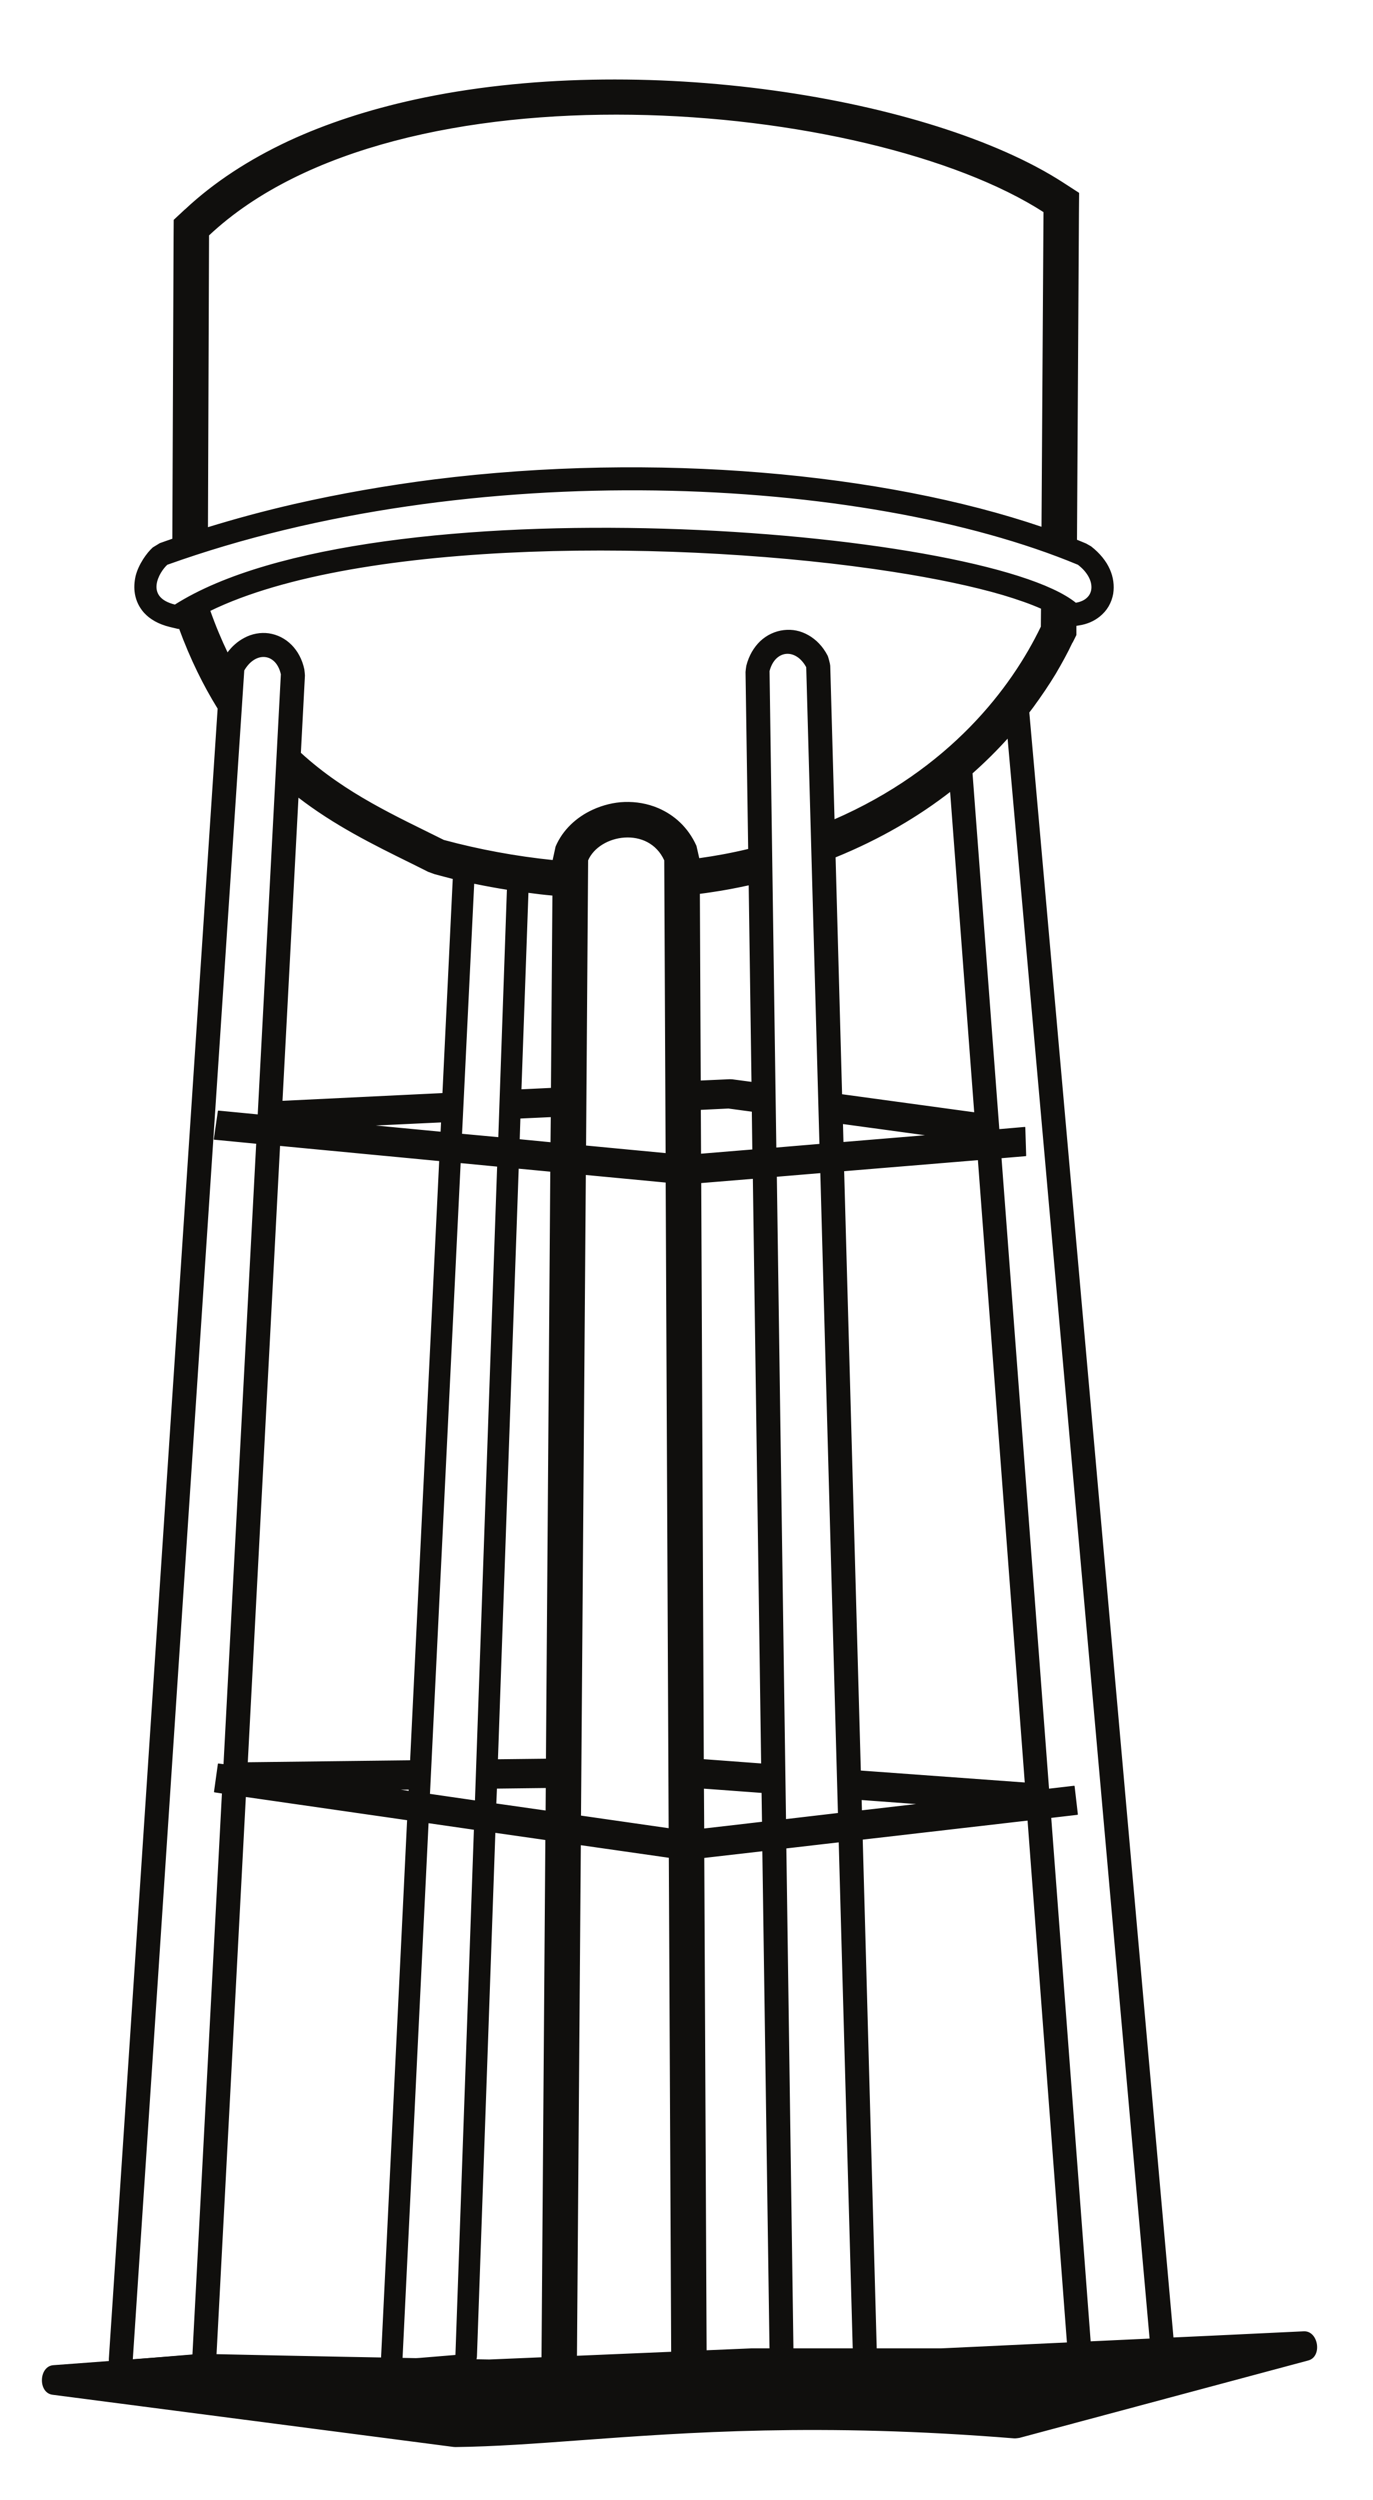 <?xml version="1.0" encoding="UTF-8"?>
<svg xmlns="http://www.w3.org/2000/svg" xmlns:xlink="http://www.w3.org/1999/xlink" width="161.798pt" height="294.382pt" viewBox="0 0 161.798 294.382" version="1.1">
<g id="surface1">
<path style="fill:none;stroke-width:0.12;stroke-linecap:butt;stroke-linejoin:round;stroke:rgb(6.476%,5.928%,5.235%);stroke-opacity:1;stroke-miterlimit:10;" d="M -0 0 L -0 -0.015 L -0.012 0 C -0.59 -1.238 -1.281 -2.488 -2.02 -3.742 C -2.781 -4.996 -3.672 -6.32 -4.699 -7.719 C -4.828 -7.89 -4.981 -8.082 -5.121 -8.269 L 12.09 -202.144 C 12.238 -203.715 10.82 -205.129 9.25 -205 L 2.09 -204.387 C 0.961 -204.301 -0.359 -202.961 -0.449 -201.824 L -5.211 -138.715 L -24.75 -140.969 L -23.078 -201.781 C -23.031 -203.277 -24.578 -204.765 -26.078 -204.633 L -33.211 -204.023 C -34.422 -203.922 -35.602 -202.668 -35.609 -201.445 L -36.461 -142.324 L -43.422 -143.125 L -43.141 -202.316 L -43.129 -206.351 L -47.16 -206.394 L -58.371 -206.558 L -62.52 -206.601 L -62.488 -202.465 L -62.031 -141.015 L -68.039 -140.156 L -70.211 -201.867 C -70.262 -202.929 -71.352 -204.082 -72.398 -204.168 L -78.762 -204.707 C -80.129 -204.824 -81.469 -203.527 -81.398 -202.16 L -78.32 -138.683 L -97.441 -135.933 L -100.91 -201.84 C -100.969 -203.019 -102.231 -204.312 -103.398 -204.414 L -110.551 -205.012 C -112.109 -205.144 -113.578 -203.703 -113.469 -202.144 L -100.648 -7.82 C -102.328 -5.109 -103.879 -1.996 -105.219 1.66 L -105.32 1.602 L -106.309 1.836 C -107.691 2.168 -108.672 2.766 -109.34 3.496 C -109.922 4.149 -110.262 4.895 -110.398 5.68 C -110.52 6.379 -110.469 7.078 -110.328 7.719 L -110.328 7.731 C -109.981 9.145 -109 10.485 -108.32 11.098 L -107.488 11.606 L -107.481 11.606 C -106.981 11.793 -106.481 11.953 -105.988 12.129 L -105.84 47.938 L -105.828 49.699 L -104.531 50.906 L -104.52 50.906 C -101.07 54.141 -96.93 56.805 -92.32 58.961 C -87.828 61.043 -82.852 62.645 -77.57 63.809 C -50.988 69.664 -16.68 64.113 -1.148 54.098 L 0.75 52.871 L 0.73 50.66 L 0.5 12.012 C 0.879 11.852 1.262 11.707 1.629 11.547 L 2.187 11.227 C 3.219 10.426 3.961 9.492 4.371 8.563 C 4.789 7.629 4.91 6.656 4.769 5.707 C 4.578 4.66 4.07 3.742 3.187 3.043 C 2.551 2.535 1.75 2.168 0.789 2.024 L 0.43 1.965 L 0.43 0.844 L -0 -0.015 Z M -17.762 -136.82 L -24.879 -136.297 L -24.84 -137.637 Z M -36.5 -138.976 L -36.551 -135.465 L -43.461 -134.957 L -43.43 -139.777 Z M -62 -137.664 L -61.98 -134.883 L -67.852 -134.957 L -67.93 -136.82 Z M -78.148 -135.351 L -78.129 -135.074 L -79.898 -135.09 Z M -5.531 -134.359 L -11.063 -60.941 L -26.941 -62.25 L -24.973 -132.945 Z M -36.602 -132.117 L -37.578 -63.14 L -43.781 -63.648 L -43.48 -131.605 Z M -61.961 -131.551 L -61.449 -62.308 L -65.289 -61.945 L -67.738 -131.621 Z M -77.969 -131.738 L -74.539 -61.058 L -93.41 -59.265 L -97.219 -131.972 Z M -16.801 -58.086 L -27.078 -56.687 L -27.02 -58.933 Z M -37.641 -59.804 L -37.699 -55.246 L -40.512 -54.867 L -43.828 -55.027 L -43.801 -60.312 Z M -61.422 -58.961 L -61.391 -55.875 L -65.09 -56.047 L -65.172 -58.597 Z M -74.379 -57.722 L -74.32 -56.5 L -82.922 -56.906 Z M -11.488 -55.437 L -14.34 -17.531 C -18.102 -20.461 -22.602 -23.137 -27.949 -25.308 L -27.18 -53.297 Z M -37.738 -51.855 L -38.07 -28.57 C -39.551 -28.89 -41.031 -29.183 -42.551 -29.398 C -43.012 -29.472 -43.48 -29.531 -43.941 -29.59 L -43.84 -51.691 L -40.359 -51.535 L -40.063 -51.547 Z M -61.371 -52.554 L -61.199 -29.793 C -62.191 -29.707 -63.16 -29.59 -64.141 -29.457 L -64.969 -52.726 Z M -74.16 -53.164 L -72.941 -27.844 C -73.66 -27.652 -74.391 -27.476 -75.121 -27.273 L -75.879 -26.996 C -77.59 -26.137 -77.762 -26.051 -77.922 -25.976 C -82.328 -23.808 -86.93 -21.535 -91.238 -18.203 L -93.129 -54.082 Z M 0.699 9.16 C 2.922 7.469 2.898 4.981 0.41 4.571 C -10.578 13.512 -82.711 18.973 -105.738 4.356 C -109.469 5.258 -107.621 8.317 -106.672 9.16 C -70.969 21.957 -24.66 19.715 0.699 9.16 Z M -101.91 13.453 L -101.781 47.922 C -79.43 68.934 -23.941 63.969 -3.328 50.672 L -3.563 13.5 C -22.223 19.848 -49.102 22.352 -75.148 19.106 C -80.672 18.406 -86.199 17.446 -91.648 16.207 C -95.141 15.406 -98.559 14.488 -101.91 13.453 Z M -3.641 1.805 C -7.129 -5.445 -14.398 -15.012 -28.07 -20.953 L -28.578 -2.781 C -28.578 -2.637 -28.813 -1.719 -28.891 -1.601 C -29.449 -0.523 -30.238 0.262 -31.109 0.758 C -32.02 1.281 -32.988 1.473 -33.98 1.356 C -34.988 1.238 -35.949 0.801 -36.738 0.059 C -37.461 -0.64 -38.051 -1.601 -38.352 -2.808 C -38.371 -2.867 -38.441 -3.48 -38.441 -3.523 L -38.129 -24.406 C -40.039 -24.871 -42.012 -25.234 -44 -25.512 L -44.34 -24.012 C -45.328 -21.828 -46.941 -20.414 -48.789 -19.613 C -50.07 -19.062 -51.441 -18.844 -52.75 -18.887 C -54.02 -18.929 -55.301 -19.25 -56.48 -19.789 C -58.391 -20.664 -60 -22.148 -60.828 -24.097 L -61.172 -25.672 L -61.172 -25.73 C -65.602 -25.277 -69.949 -24.465 -74.07 -23.355 C -79.602 -20.59 -85.648 -17.926 -90.961 -13.062 L -90.481 -3.929 C -90.481 -3.875 -90.539 -3.262 -90.551 -3.219 C -90.801 -2.039 -91.34 -1.078 -92.031 -0.379 C -92.781 0.379 -93.699 0.828 -94.691 0.977 C -95.648 1.106 -96.641 0.934 -97.559 0.438 C -98.301 0.043 -98.988 -0.539 -99.551 -1.324 C -100.301 0.235 -101 1.895 -101.641 3.711 C -83.988 12.332 -45.723 12.16 -21.172 8.344 C -16.102 7.559 -11.672 6.625 -8.191 5.606 C -6.391 5.067 -4.859 4.528 -3.621 3.977 Z M 2.23 -201.707 L 9.398 -202.304 L -7.57 -11.226 C -8.84 -12.64 -10.25 -14.051 -11.813 -15.433 L -8.648 -57.418 L -5.59 -57.152 L -5.488 -60.476 L -8.398 -60.722 L -2.789 -135.09 L 0.219 -134.738 L 0.602 -138.043 L -2.539 -138.41 Z M -32.91 -201.328 L -25.781 -201.926 L -27.461 -141.277 L -33.75 -142.004 Z M -27.551 -137.941 L -29.629 -62.469 L -34.871 -62.906 L -33.789 -138.672 Z M -29.73 -59.148 L -31.289 -2.941 C -32.563 -0.582 -35.078 -0.844 -35.73 -3.406 L -34.93 -59.586 Z M -57.109 -25.687 C -55.75 -22.543 -49.91 -21.551 -48.02 -25.687 L -47.859 -60.242 L -57.352 -59.34 Z M -47.852 -63.59 L -47.5 -139.746 L -57.949 -138.246 L -57.379 -62.687 Z M -47.48 -143.109 L -47.199 -202.332 L -58.43 -202.492 L -57.969 -141.609 Z M -72.629 -201.765 L -78.988 -202.289 L -75.91 -139.019 L -70.449 -139.808 Z M -75.75 -135.687 L -72.129 -61.289 L -67.711 -61.711 L -70.328 -136.472 Z M -71.969 -57.957 L -70.531 -28.379 L -70.488 -28.379 L -70.469 -28.394 L -70.461 -28.394 C -70.449 -28.394 -70.43 -28.394 -70.422 -28.41 L -70.398 -28.41 C -69.129 -28.672 -67.852 -28.906 -66.559 -29.109 L -67.578 -58.363 Z M -103.621 -201.707 L -110.77 -202.304 L -97.629 -3.32 C -96.262 -0.945 -93.762 -1.222 -93.199 -3.785 L -95.93 -55.683 L -100.621 -55.23 L -101.102 -58.539 L -96.102 -59.019 L -99.961 -132.203 L -100.621 -132.117 L -101.078 -135.394 L -100.141 -135.539 Z M -103.621 -201.707 " transform="matrix(1,0,0,-1,126.356,75.617)"/>
<path style=" stroke:none;fill-rule:evenodd;fill:rgb(6.476%,5.928%,5.235%);fill-opacity:1;" d="M 126.355 75.617 L 126.355 75.633 L 126.344 75.617 C 125.766 76.855 125.074 78.105 124.336 79.359 C 123.574 80.613 122.684 81.938 121.656 83.336 C 121.527 83.508 121.375 83.699 121.234 83.887 L 138.445 277.762 C 138.594 279.332 137.176 280.746 135.605 280.617 L 128.445 280.004 C 127.316 279.918 125.996 278.578 125.906 277.441 L 121.145 214.332 L 101.605 216.586 L 103.277 277.398 C 103.324 278.895 101.777 280.383 100.277 280.25 L 93.145 279.641 C 91.934 279.539 90.754 278.285 90.746 277.062 L 89.895 217.941 L 82.934 218.742 L 83.215 277.934 L 83.227 281.969 L 79.195 282.012 L 67.984 282.176 L 63.836 282.219 L 63.867 278.082 L 64.324 216.633 L 58.316 215.773 L 56.145 277.484 C 56.094 278.547 55.004 279.699 53.957 279.785 L 47.594 280.324 C 46.227 280.441 44.887 279.145 44.957 277.777 L 48.035 214.301 L 28.914 211.551 L 25.445 277.457 C 25.387 278.637 24.125 279.93 22.957 280.031 L 15.805 280.629 C 14.246 280.762 12.777 279.32 12.887 277.762 L 25.707 83.438 C 24.027 80.727 22.477 77.613 21.137 73.957 L 21.035 74.016 L 20.047 73.781 C 18.664 73.449 17.684 72.852 17.016 72.121 C 16.434 71.469 16.094 70.723 15.957 69.938 C 15.836 69.238 15.887 68.539 16.027 67.898 L 16.027 67.887 C 16.375 66.473 17.355 65.133 18.035 64.52 L 18.867 64.012 L 18.875 64.012 C 19.375 63.824 19.875 63.664 20.367 63.488 L 20.516 27.68 L 20.527 25.918 L 21.824 24.711 L 21.836 24.711 C 25.285 21.477 29.426 18.812 34.035 16.656 C 38.527 14.574 43.504 12.973 48.785 11.809 C 75.367 5.953 109.676 11.504 125.207 21.52 L 127.105 22.746 L 127.086 24.957 L 126.855 63.605 C 127.234 63.766 127.617 63.91 127.984 64.07 L 128.543 64.391 C 129.574 65.191 130.316 66.125 130.727 67.055 C 131.145 67.988 131.266 68.961 131.125 69.91 C 130.934 70.957 130.426 71.875 129.543 72.574 C 128.906 73.082 128.105 73.449 127.145 73.594 L 126.785 73.652 L 126.785 74.773 L 126.355 75.633 Z M 108.594 212.438 L 101.477 211.914 L 101.516 213.254 Z M 89.855 214.594 L 89.805 211.082 L 82.895 210.574 L 82.926 215.395 Z M 64.355 213.281 L 64.375 210.5 L 58.504 210.574 L 58.426 212.438 Z M 48.207 210.969 L 48.227 210.691 L 46.457 210.707 Z M 120.824 209.977 L 115.293 136.559 L 99.414 137.867 L 101.383 208.562 Z M 89.754 207.734 L 88.777 138.758 L 82.574 139.266 L 82.875 207.223 Z M 64.395 207.168 L 64.906 137.926 L 61.066 137.562 L 58.617 207.238 Z M 48.387 207.355 L 51.816 136.676 L 32.945 134.883 L 29.137 207.59 Z M 109.555 133.703 L 99.277 132.305 L 99.336 134.551 Z M 88.715 135.422 L 88.656 130.863 L 85.844 130.484 L 82.527 130.645 L 82.555 135.93 Z M 64.934 134.578 L 64.965 131.492 L 61.266 131.664 L 61.184 134.215 Z M 51.977 133.34 L 52.035 132.117 L 43.434 132.523 Z M 114.867 131.055 L 112.016 93.148 C 108.254 96.078 103.754 98.754 98.406 100.926 L 99.176 128.914 Z M 88.617 127.473 L 88.285 104.188 C 86.805 104.508 85.324 104.801 83.805 105.016 C 83.344 105.09 82.875 105.148 82.414 105.207 L 82.516 127.309 L 85.996 127.152 L 86.293 127.164 Z M 64.984 128.172 L 65.156 105.41 C 64.164 105.324 63.195 105.207 62.215 105.074 L 61.387 128.344 Z M 52.195 128.781 L 53.414 103.461 C 52.695 103.27 51.965 103.094 51.234 102.891 L 50.477 102.613 C 48.766 101.754 48.594 101.668 48.434 101.594 C 44.027 99.426 39.426 97.152 35.117 93.82 L 33.227 129.699 Z M 127.055 66.457 C 129.277 68.148 129.254 70.637 126.766 71.047 C 115.777 62.105 43.645 56.645 20.617 71.262 C 16.887 70.359 18.734 67.301 19.684 66.457 C 55.387 53.66 101.695 55.902 127.055 66.457 M 24.445 62.164 L 24.574 27.695 C 46.926 6.684 102.414 11.648 123.027 24.945 L 122.793 62.117 C 104.133 55.77 77.254 53.266 51.207 56.512 C 45.684 57.211 40.156 58.172 34.707 59.41 C 31.215 60.211 27.797 61.129 24.445 62.164 M 122.715 73.812 C 119.227 81.062 111.957 90.629 98.285 96.57 L 97.777 78.398 C 97.777 78.254 97.543 77.336 97.465 77.219 C 96.906 76.141 96.117 75.355 95.246 74.859 C 94.336 74.336 93.367 74.145 92.375 74.262 C 91.367 74.379 90.406 74.816 89.617 75.559 C 88.895 76.258 88.305 77.219 88.004 78.426 C 87.984 78.484 87.914 79.098 87.914 79.141 L 88.227 100.023 C 86.316 100.488 84.344 100.852 82.355 101.129 L 82.016 99.629 C 81.027 97.445 79.414 96.031 77.566 95.23 C 76.285 94.68 74.914 94.461 73.605 94.504 C 72.336 94.547 71.055 94.867 69.875 95.406 C 67.965 96.281 66.355 97.766 65.527 99.715 L 65.184 101.289 L 65.184 101.348 C 60.754 100.895 56.406 100.082 52.285 98.973 C 46.754 96.207 40.707 93.543 35.395 88.68 L 35.875 79.547 C 35.875 79.492 35.816 78.879 35.805 78.836 C 35.555 77.656 35.016 76.695 34.324 75.996 C 33.574 75.238 32.656 74.789 31.664 74.641 C 30.707 74.512 29.715 74.684 28.797 75.18 C 28.055 75.574 27.367 76.156 26.805 76.941 C 26.055 75.383 25.355 73.723 24.715 71.906 C 42.367 63.285 80.633 63.457 105.184 67.273 C 110.254 68.059 114.684 68.992 118.164 70.012 C 119.965 70.551 121.496 71.09 122.734 71.641 Z M 128.586 277.324 L 135.754 277.922 L 118.785 86.844 C 117.516 88.258 116.105 89.668 114.543 91.051 L 117.707 133.035 L 120.766 132.77 L 120.867 136.094 L 117.957 136.34 L 123.566 210.707 L 126.574 210.355 L 126.957 213.66 L 123.816 214.027 Z M 93.445 276.945 L 100.574 277.543 L 98.895 216.895 L 92.605 217.621 Z M 98.805 213.559 L 96.727 138.086 L 91.484 138.523 L 92.566 214.289 Z M 96.625 134.766 L 95.066 78.559 C 93.793 76.199 91.277 76.461 90.625 79.023 L 91.426 135.203 Z M 69.246 101.305 C 70.605 98.16 76.445 97.168 78.336 101.305 L 78.496 135.859 L 69.004 134.957 Z M 78.504 139.207 L 78.855 215.363 L 68.406 213.863 L 68.977 138.305 Z M 78.875 218.727 L 79.156 277.949 L 67.926 278.109 L 68.387 217.227 Z M 53.727 277.383 L 47.367 277.906 L 50.445 214.637 L 55.906 215.426 Z M 50.605 211.305 L 54.227 136.906 L 58.645 137.328 L 56.027 212.09 Z M 54.387 133.574 L 55.824 103.996 L 55.867 103.996 L 55.887 104.012 L 55.895 104.012 C 55.906 104.012 55.926 104.012 55.934 104.027 L 55.957 104.027 C 57.227 104.289 58.504 104.523 59.797 104.727 L 58.777 133.98 Z M 22.734 277.324 L 15.586 277.922 L 28.727 78.938 C 30.094 76.562 32.594 76.84 33.156 79.402 L 30.426 131.301 L 25.734 130.848 L 25.254 134.156 L 30.254 134.637 L 26.395 207.82 L 25.734 207.734 L 25.277 211.012 L 26.215 211.156 Z M 22.734 277.324 "/>
<path style="fill:none;stroke-width:0.12;stroke-linecap:butt;stroke-linejoin:round;stroke:rgb(6.476%,5.928%,5.235%);stroke-opacity:1;stroke-miterlimit:10;" d="M 0.002 0.001 C 7.002 0.321 14.092 0.657 21.357 1.005 C 23.029 1.095 23.502 -1.893 21.869 -2.315 L -12.158 -11.429 C -12.209 -11.444 -12.689 -11.503 -12.729 -11.487 C -35.721 -9.624 -51.381 -10.792 -63.9 -11.706 C -69.221 -12.1 -73.959 -12.448 -78.611 -12.507 L -78.842 -12.491 L -126.08 -6.347 C -127.74 -6.132 -127.639 -3.1 -125.979 -2.983 L -108.229 -1.659 L -108.068 -1.659 C -96.9 -1.905 -85.76 -2.112 -74.619 -2.315 L -43.729 -1.003 L -21.369 -1.003 C -14.248 -0.671 -7.119 -0.335 0.002 0.001 Z M 0.002 0.001 " transform="matrix(1,0,0,-1,132.275,275.607)"/>
<path style=" stroke:none;fill-rule:evenodd;fill:rgb(6.476%,5.928%,5.235%);fill-opacity:1;" d="M 132.277 275.605 C 139.277 275.285 146.367 274.949 153.633 274.602 C 155.305 274.512 155.777 277.5 154.145 277.922 L 120.117 287.035 C 120.066 287.051 119.586 287.109 119.547 287.094 C 96.555 285.23 80.895 286.398 68.375 287.312 C 63.055 287.707 58.316 288.055 53.664 288.113 L 53.434 288.098 L 6.195 281.953 C 4.535 281.738 4.637 278.707 6.297 278.59 L 24.047 277.266 L 24.207 277.266 C 35.375 277.512 46.516 277.719 57.656 277.922 L 88.547 276.609 L 110.906 276.609 C 118.027 276.277 125.156 275.941 132.277 275.605 "/>
</g>
</svg>
